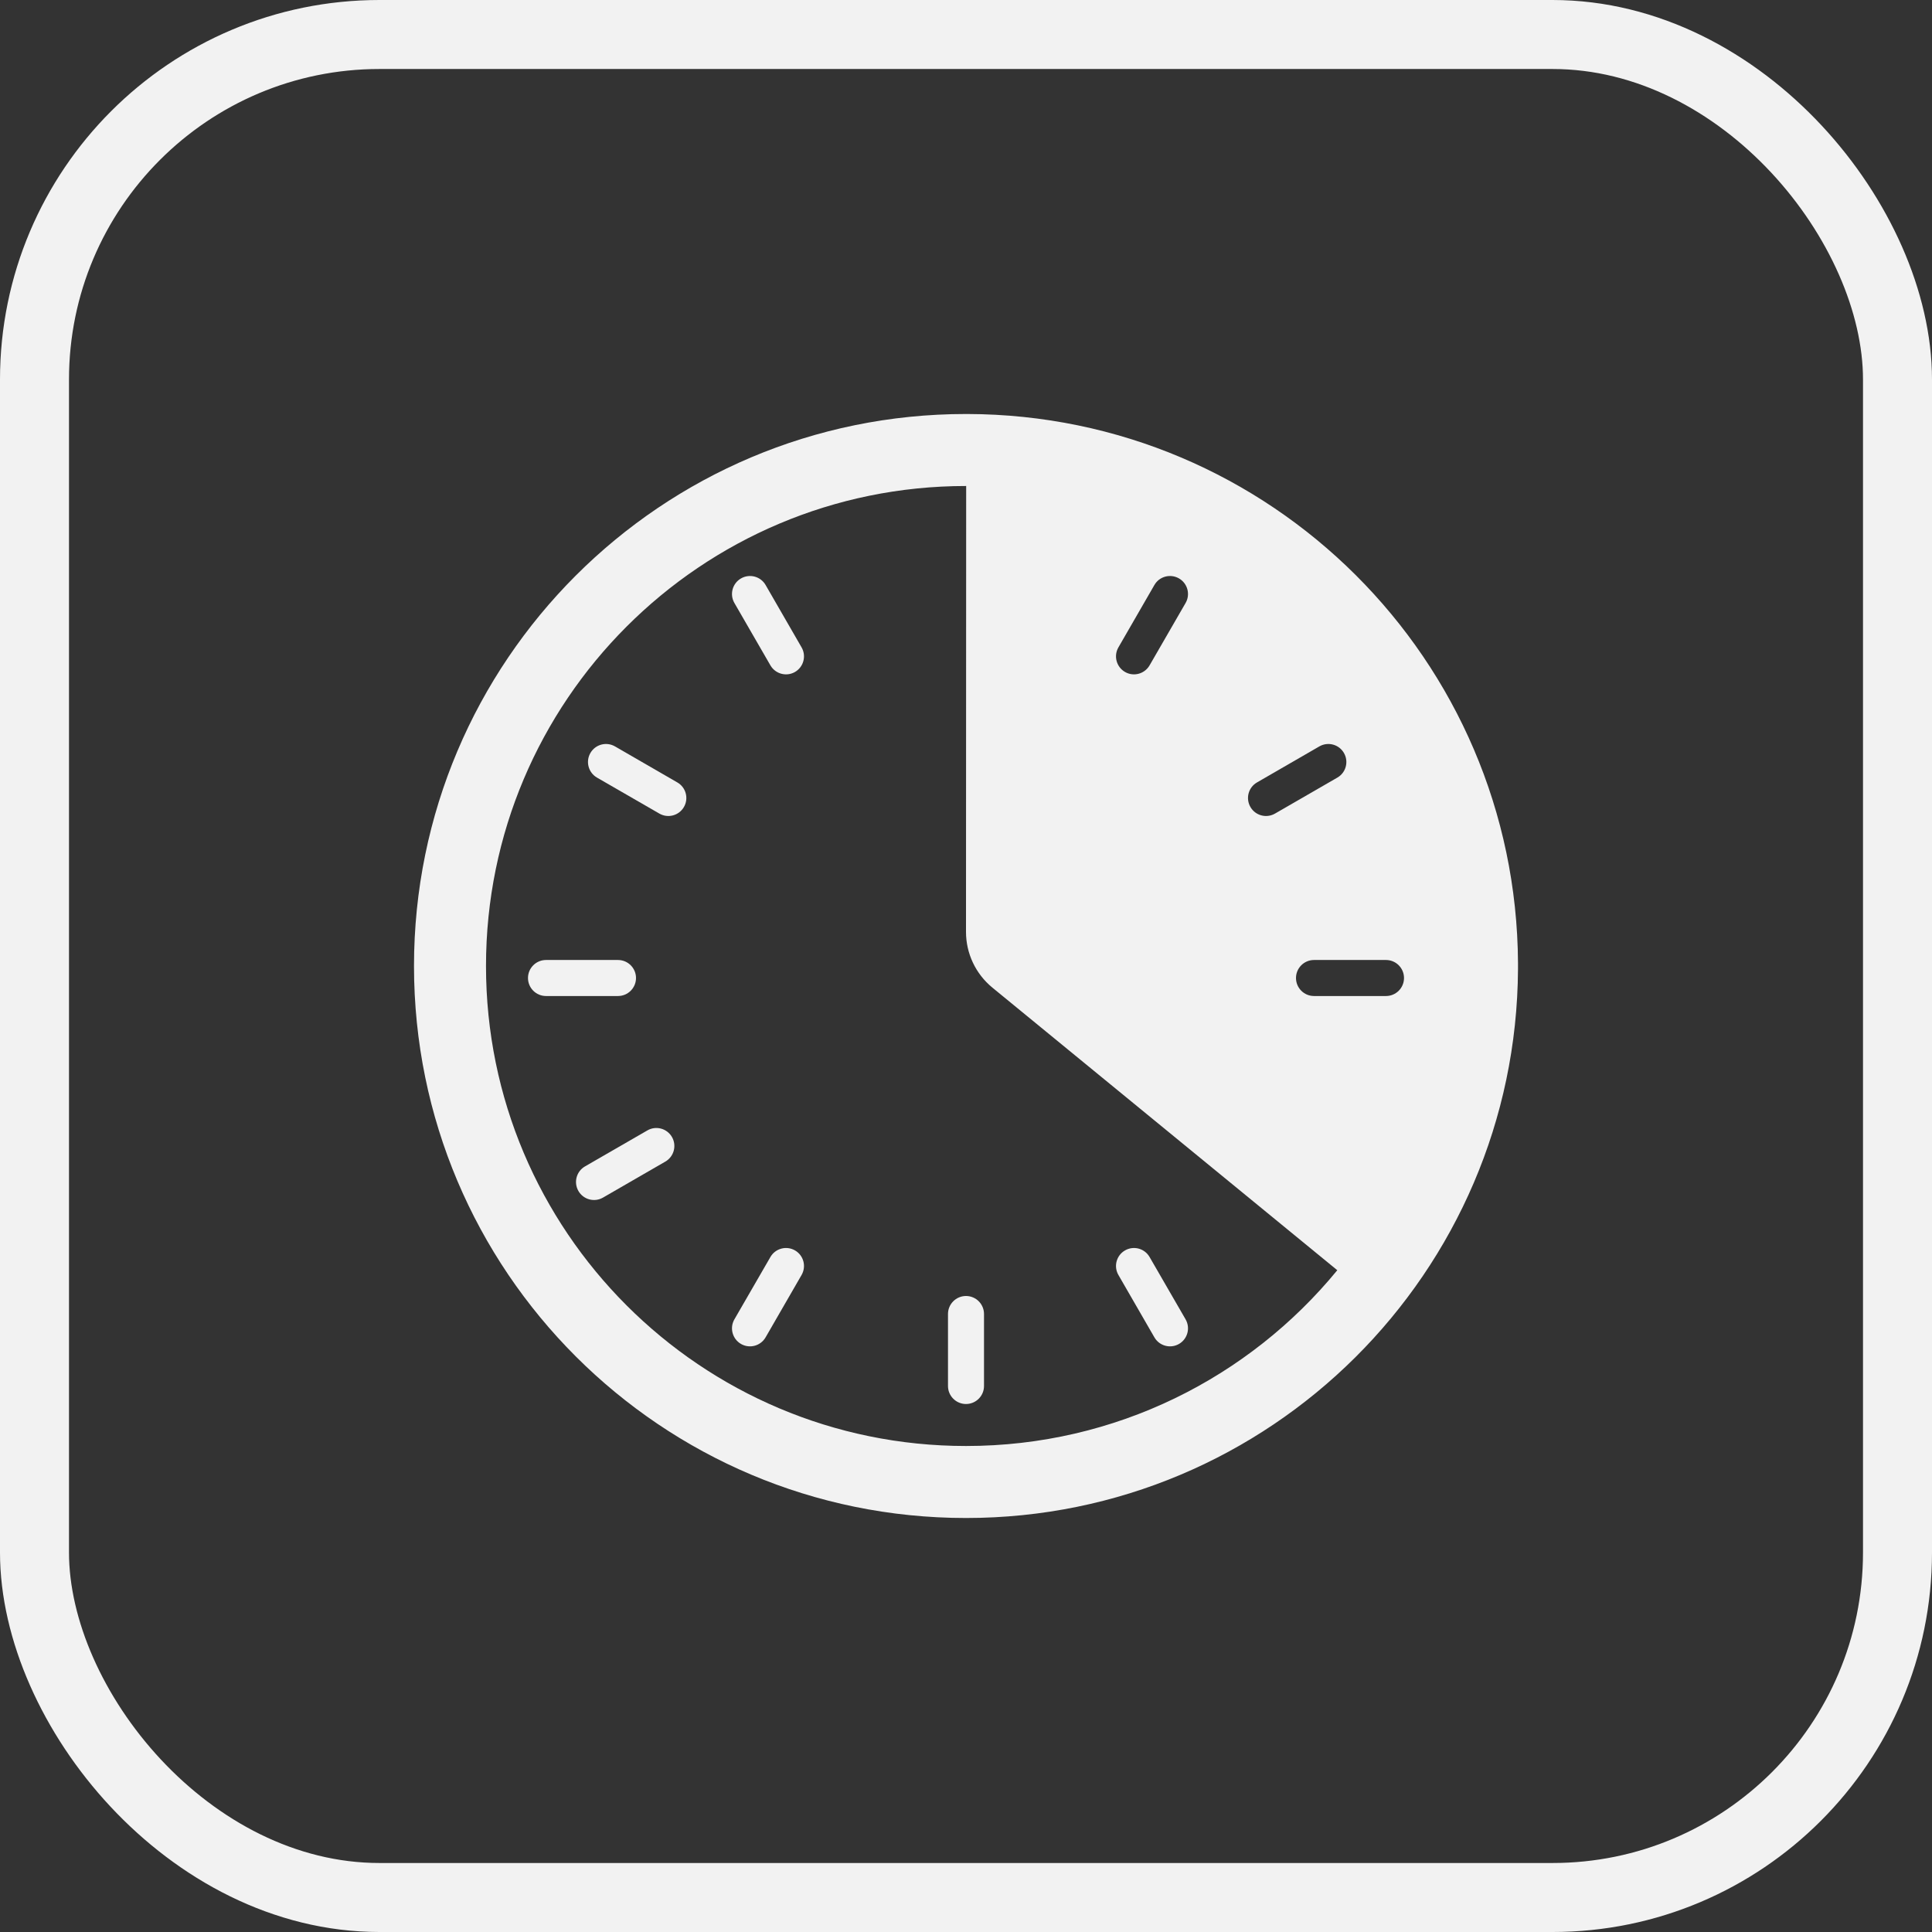 <?xml version="1.0" encoding="UTF-8"?> <svg xmlns="http://www.w3.org/2000/svg" width="56" height="56" viewBox="0 0 56 56" fill="none"><rect x="0" y="0" width="56" height="56" fill="#333333" stroke="none"/> <g clip-path="url(#clip0_207_14935)"> <path d="M17.113 21.826C17.258 21.576 17.576 21.491 17.826 21.635L19.633 22.679C19.883 22.823 19.968 23.142 19.824 23.391C19.68 23.641 19.361 23.726 19.112 23.582L17.304 22.539C17.055 22.395 16.969 22.076 17.113 21.826Z" fill="#F2F2F2"></path> <path d="M22.191 16.956C22.047 16.707 21.728 16.622 21.478 16.766C21.229 16.91 21.143 17.229 21.287 17.478L22.331 19.286C22.475 19.535 22.794 19.621 23.044 19.477C23.293 19.332 23.378 19.013 23.234 18.764L22.191 16.956Z" fill="#F2F2F2"></path> <path d="M16.766 34.522C16.91 34.771 17.229 34.857 17.478 34.713L19.286 33.669C19.535 33.525 19.621 33.206 19.477 32.956C19.332 32.707 19.013 32.621 18.764 32.766L16.956 33.809C16.707 33.953 16.622 34.272 16.766 34.522Z" fill="#F2F2F2"></path> <path d="M22.191 38.764C22.047 39.013 21.728 39.099 21.478 38.955C21.229 38.811 21.143 38.492 21.287 38.242L22.331 36.435C22.475 36.185 22.794 36.1 23.044 36.244C23.293 36.388 23.378 36.707 23.234 36.956L22.191 38.764Z" fill="#F2F2F2"></path> <path d="M34.174 38.955C33.924 39.099 33.605 39.013 33.461 38.764L32.418 36.956C32.274 36.707 32.359 36.388 32.609 36.244C32.858 36.1 33.177 36.185 33.321 36.435L34.365 38.242C34.509 38.492 34.423 38.811 34.174 38.955Z" fill="#F2F2F2"></path> <path d="M28.522 38.087C28.522 37.799 28.288 37.565 28 37.565C27.712 37.565 27.478 37.799 27.478 38.087V40.174C27.478 40.462 27.712 40.696 28 40.696C28.288 40.696 28.522 40.462 28.522 40.174V38.087Z" fill="#F2F2F2"></path> <path d="M15.304 28.348C15.304 28.06 15.538 27.826 15.826 27.826H17.913C18.201 27.826 18.435 28.06 18.435 28.348C18.435 28.636 18.201 28.87 17.913 28.87H15.826C15.538 28.87 15.304 28.636 15.304 28.348Z" fill="#F2F2F2"></path> <path fill-rule="evenodd" clip-rule="evenodd" d="M28.006 12C28.004 12 28.002 12 28 12C19.163 12 12 19.163 12 28C12 36.837 19.163 44 28 44C36.808 44 43.953 36.883 44 28.087C44 28.029 44 27.971 44 27.913C43.953 19.129 36.828 12.021 28.038 12C28.027 12 28.016 12 28.006 12ZM28.005 14.087L28 27.012C28 27.637 28.281 28.23 28.765 28.627L38.762 36.818C36.211 39.929 32.337 41.913 28 41.913C20.316 41.913 14.087 35.684 14.087 28C14.087 20.316 20.316 14.087 28 14.087C28.002 14.087 28.003 14.087 28.005 14.087ZM38.955 21.826C38.811 21.576 38.492 21.491 38.242 21.635L36.435 22.679C36.185 22.823 36.1 23.142 36.244 23.391C36.388 23.641 36.707 23.726 36.957 23.582L38.764 22.539C39.014 22.395 39.099 22.076 38.955 21.826ZM33.461 16.956C33.605 16.707 33.924 16.622 34.174 16.766C34.423 16.91 34.509 17.229 34.365 17.478L33.321 19.286C33.177 19.535 32.858 19.621 32.609 19.477C32.359 19.332 32.274 19.013 32.418 18.764L33.461 16.956ZM37.565 28.348C37.565 28.06 37.799 27.826 38.087 27.826H40.174C40.462 27.826 40.696 28.06 40.696 28.348C40.696 28.636 40.462 28.87 40.174 28.87H38.087C37.799 28.87 37.565 28.636 37.565 28.348Z" fill="#F2F2F2"></path> </g> <rect x="1" y="1" width="54" height="54" rx="10" stroke="#F2F2F2" stroke-width="2"></rect> <defs> <clipPath id="clip0_207_14935"> <rect width="32" height="32" fill="white" transform="translate(12 12)"></rect> </clipPath> </defs> </svg> 
